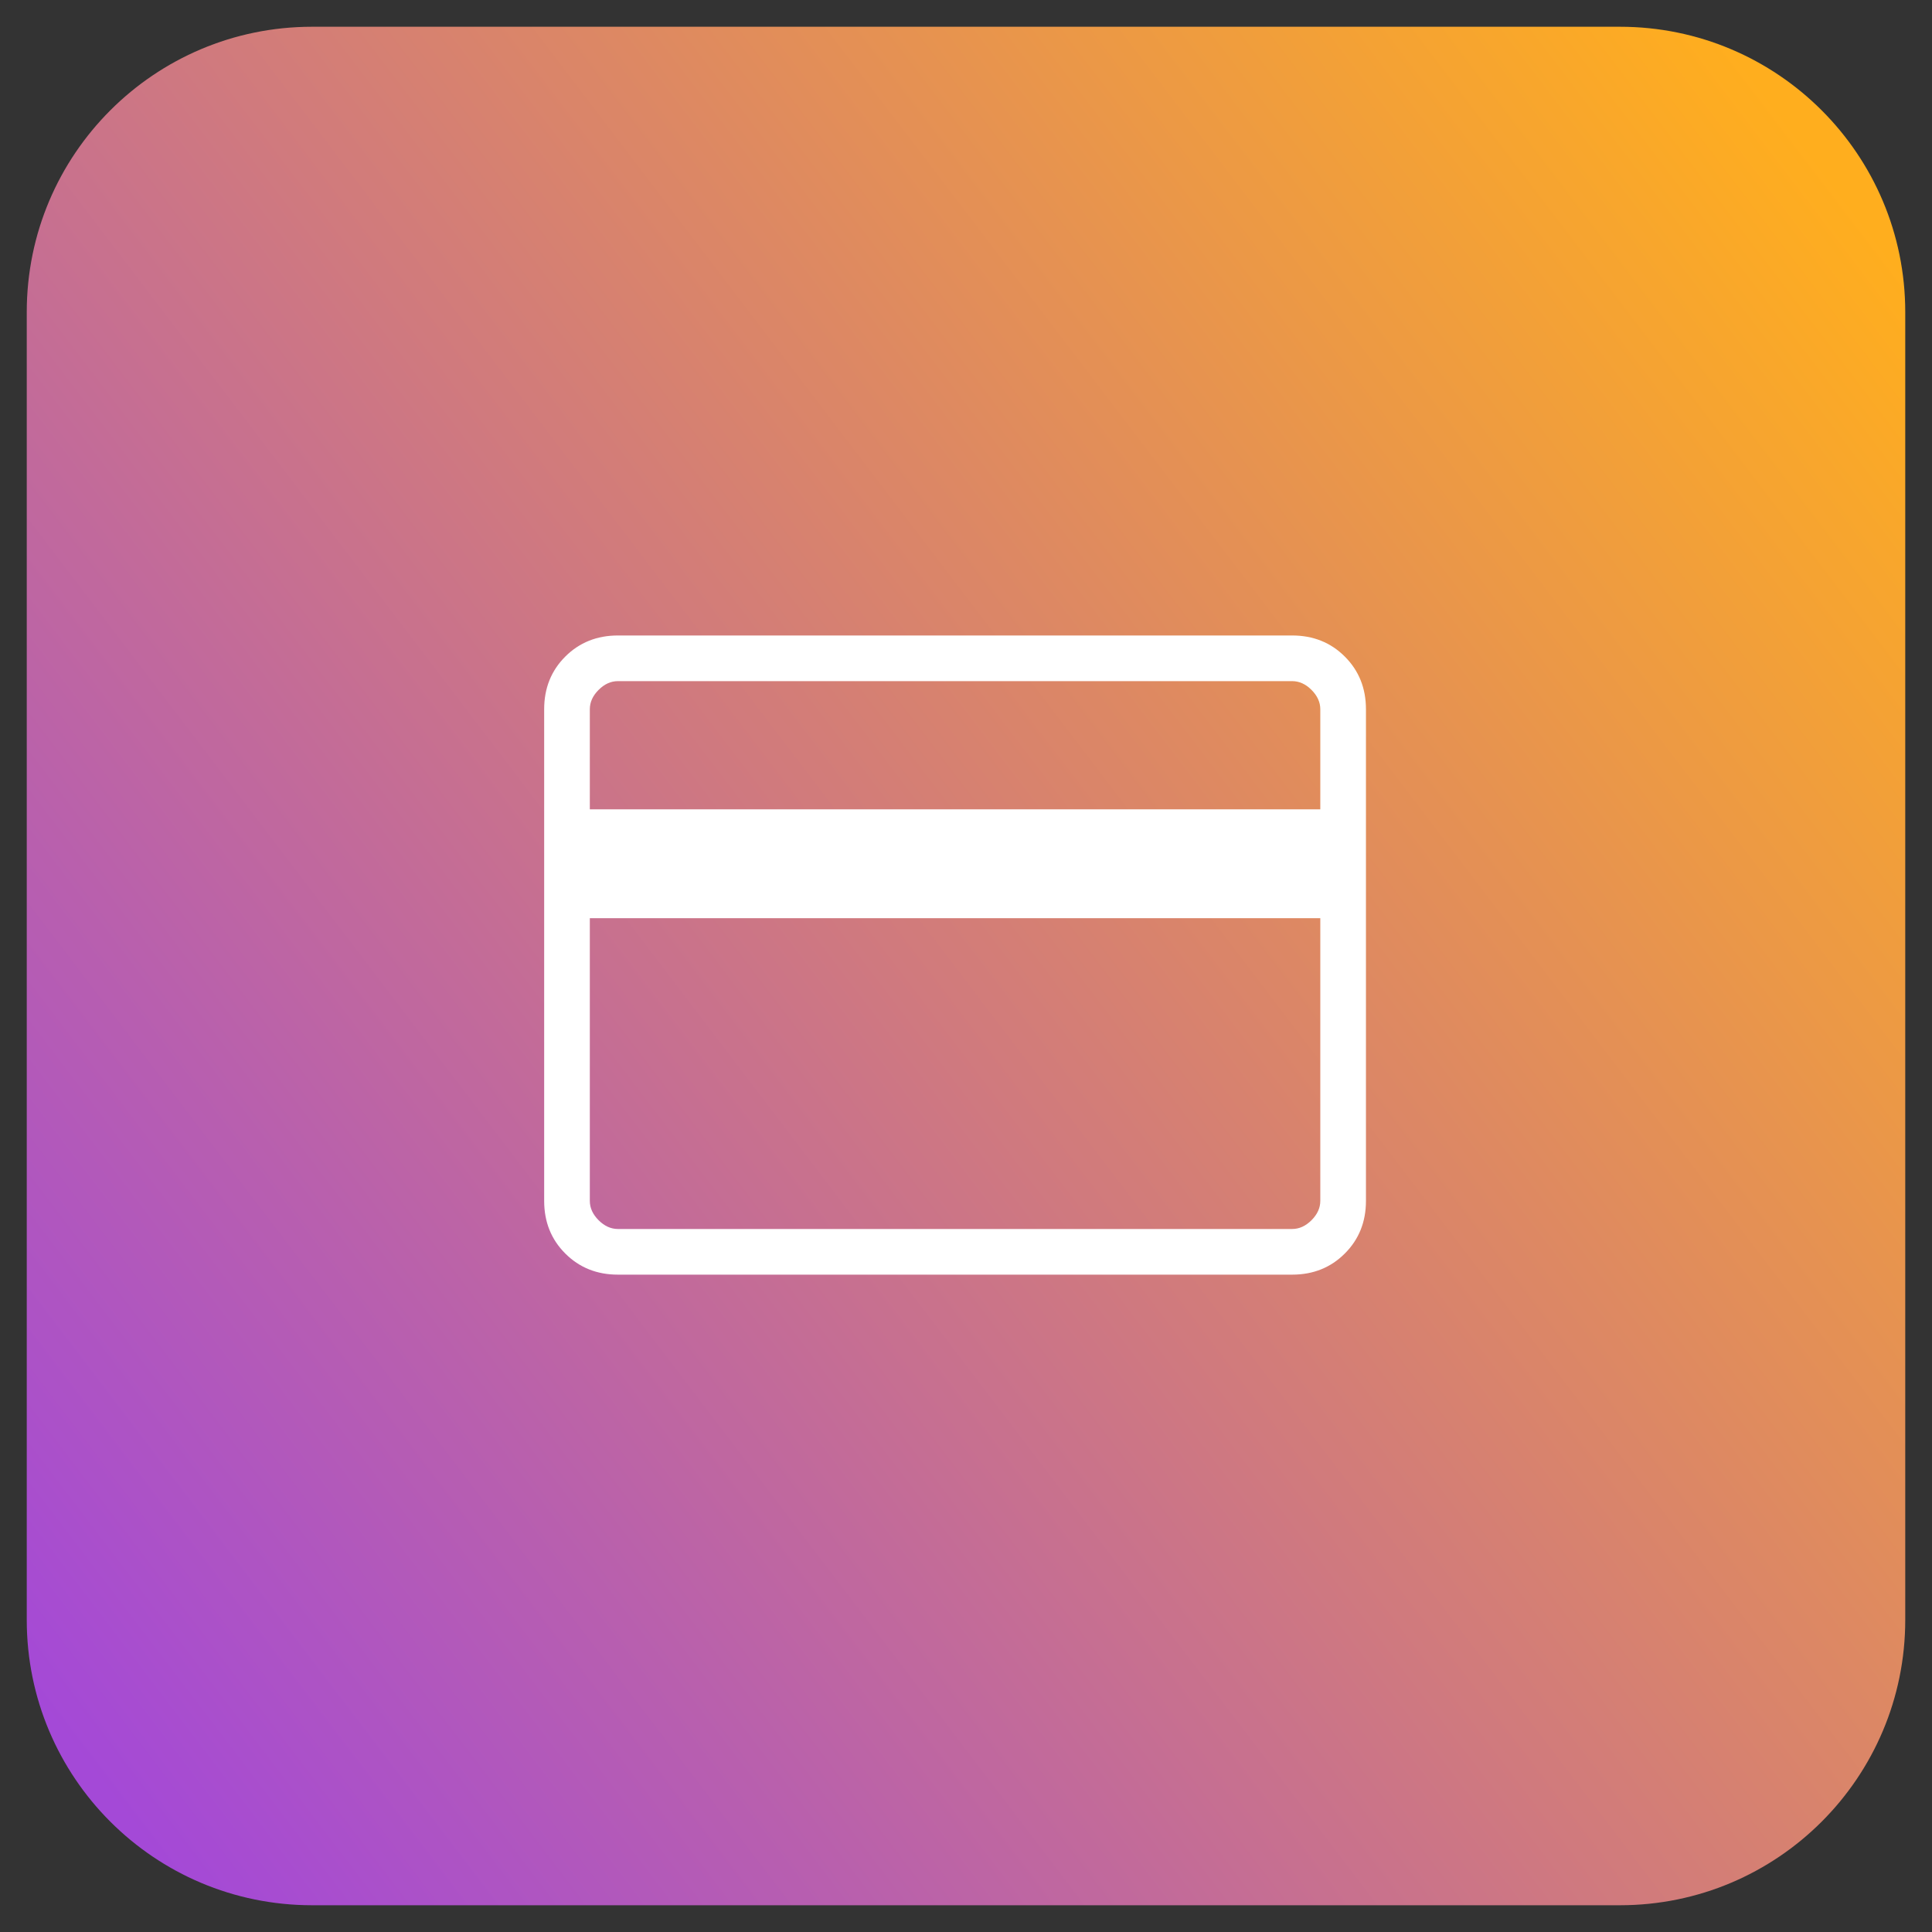 <svg xmlns="http://www.w3.org/2000/svg" width="65" height="65" viewBox="0 0 65 65" fill="none"><rect x="0" y="0" width="65" height="65" fill="#333333" stroke="none"/><path d="M0.9 10.5C0.9 5.198 5.198 0.9 10.5 0.9H54.5C59.802 0.9 64.1 5.198 64.1 10.5V54.5C64.1 59.802 59.802 64.1 54.5 64.1H10.5C5.198 64.1 0.9 59.802 0.9 54.5V10.5Z" fill="url(#paint0_linear_7001_1164)"></path><mask id="mask0_7001_1164" style="mask-type:alpha" maskUnits="userSpaceOnUse" x="13" y="13" width="38" height="38"><rect x="13.7" y="13.7" width="36.864" height="36.864" fill="#D9D9D9"></rect></mask><g mask="url(#mask0_7001_1164)"><path d="M45.956 23.861V40.403C45.956 41.109 45.719 41.7 45.245 42.173C44.772 42.647 44.181 42.884 43.474 42.884H20.789C20.082 42.884 19.492 42.647 19.018 42.173C18.544 41.7 18.308 41.109 18.308 40.403V23.861C18.308 23.154 18.544 22.564 19.018 22.09C19.492 21.617 20.082 21.38 20.789 21.38H43.474C44.181 21.38 44.772 21.617 45.245 22.09C45.719 22.564 45.956 23.154 45.956 23.861ZM19.844 27.229H44.42V23.861C44.42 23.625 44.321 23.408 44.124 23.211C43.928 23.014 43.711 22.916 43.474 22.916H20.789C20.552 22.916 20.336 23.014 20.139 23.211C19.942 23.408 19.844 23.625 19.844 23.861V27.229ZM19.844 30.891V40.403C19.844 40.639 19.942 40.856 20.139 41.053C20.336 41.249 20.552 41.348 20.789 41.348H43.474C43.711 41.348 43.928 41.249 44.124 41.053C44.321 40.856 44.42 40.639 44.42 40.403V30.891H19.844Z" fill="white"></path></g><defs><linearGradient id="paint0_linear_7001_1164" x1="64" y1="9" x2="1" y2="57" gradientUnits="userSpaceOnUse"><stop stop-color="#FFAE1E"></stop><stop offset="1" stop-color="#A449D7"></stop></linearGradient></defs></svg>